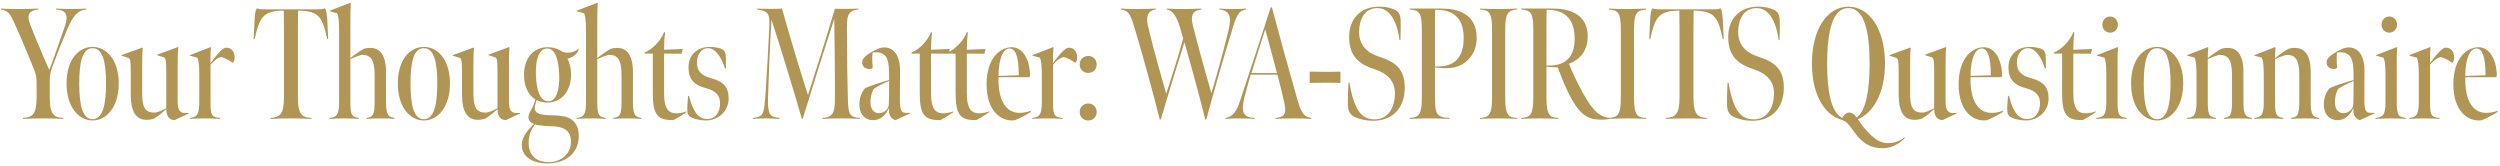 <svg width="694" height="46" viewBox="0 0 694 46" fill="none" xmlns="http://www.w3.org/2000/svg">
<path d="M6.372 33V32.736C8.924 32.56 10.156 31.856 10.156 27.06V23.1C10.156 21.12 10.024 20.636 9.056 18.304C8 15.62 5.536 9.768 4.04 6.512C2.984 4.224 2.456 2.948 0.212 2.64L0.212 2.376C2.192 2.464 3.336 2.508 5.316 2.508C7.472 2.508 8.528 2.464 10.684 2.376V2.64C7.34 2.904 7.692 4.972 8.308 6.6C9.452 9.636 12.4 16.632 13.676 19.404C14.512 17.336 16.624 11.396 18.032 7.216C19.132 3.916 18.164 2.816 15.568 2.64V2.376C17.592 2.464 17.636 2.508 19.616 2.508C21.42 2.508 22.916 2.464 23.972 2.376V2.64C21.64 2.816 20.32 4.312 18.824 7.788C17.328 11.264 15.876 14.916 14.468 18.7C14.028 19.888 13.808 20.944 13.808 22.44V27.104C13.808 32.12 15.26 32.604 17.592 32.736V33C16.052 32.912 13.852 32.868 12.004 32.868C10.244 32.868 8.088 32.912 6.372 33ZM25.695 33.44C21.867 33.44 18.479 29.788 18.479 23.144C18.479 16.5 21.867 13.024 25.695 13.024C29.523 13.024 32.955 16.544 32.955 23.144C32.955 29.788 29.523 33.44 25.695 33.44ZM25.695 33.088C28.511 33.088 29.435 29.128 29.435 23.144C29.435 17.16 28.511 13.376 25.695 13.376C22.879 13.376 21.999 17.16 21.999 23.144C21.999 29.128 22.879 33.088 25.695 33.088ZM48.439 33.352C47.823 33.352 47.163 33.044 46.811 32.604C46.371 32.076 46.195 31.372 46.151 30.316C45.271 31.108 43.995 32.164 42.851 32.868C42.279 33.088 41.575 33.264 40.695 33.264C37.835 33.264 36.295 31.152 36.295 26.18L36.295 20.108C36.295 16.412 36.119 16.236 35.503 16.016L33.743 15.444L33.699 15.312L39.507 13.2L39.639 13.288C39.463 14.652 39.463 17.028 39.463 19.536L39.463 25.652C39.463 29.348 39.947 31.416 43.159 31.24C43.951 31.108 45.183 30.58 46.151 30.052L46.151 19.976C46.151 16.28 45.975 16.104 45.359 15.884L43.643 15.312L43.599 15.18L49.363 13.068L49.495 13.156C49.319 14.52 49.319 16.94 49.319 19.448L49.319 28.028C49.319 30.14 49.715 31.284 51.167 31.372H52.355L52.399 31.504L48.439 33.352ZM52.722 15.444L52.678 15.312L58.486 13.068L58.574 13.156C58.398 14.564 58.442 15.708 58.442 17.556C58.97 16.808 59.674 15.84 60.334 15.092C61.302 14.036 61.918 13.464 62.578 13.244C64.47 13.112 65.13 14.608 65.13 15.972C65.13 16.588 64.954 17.072 64.822 17.292L64.602 17.424C63.678 16.808 62.226 15.928 61.302 15.84C60.422 16.06 59.41 16.808 58.442 17.952L58.442 26.752C58.442 31.372 58.222 32.56 61.082 32.736V33C59.41 32.912 58.53 32.868 56.858 32.868C55.142 32.868 54.394 32.912 52.678 33V32.736C54.35 32.516 55.318 32.252 55.318 28.424L55.318 20.768C55.318 17.556 55.054 16.72 54.79 16.016L52.722 15.444ZM75.041 33V32.736C77.593 32.56 78.825 31.856 78.825 27.06V9.548C78.825 6.952 78.781 2.948 78.781 2.948C72.841 2.948 72.005 5.06 70.685 10.868L70.421 10.824L70.685 5.236C70.773 3.872 70.861 2.992 71.301 2.288C71.873 2.64 73.237 2.596 74.029 2.596L87.493 2.596C88.285 2.596 89.517 2.64 90.221 2.288C90.661 2.992 90.661 3.872 90.837 5.236L91.101 10.824L90.837 10.868C89.561 5.016 88.769 2.992 82.741 2.948C82.741 2.948 82.697 6.952 82.697 9.548V27.104C82.697 32.12 84.149 32.604 86.481 32.736V33C84.941 32.912 82.521 32.868 80.673 32.868C78.913 32.868 76.757 32.912 75.041 33ZM91.497 2.992L97.305 0.748L97.393 0.836C97.305 1.848 97.261 3.256 97.261 7.436V16.148C98.317 15.268 99.769 14.212 101.001 13.552C101.617 13.376 102.101 13.288 102.761 13.288C105.093 13.288 107.161 14.784 107.161 19.976V28.468C107.161 32.34 108.085 32.472 109.537 32.736V33C108.393 32.912 106.809 32.868 105.489 32.868C104.213 32.868 102.849 32.912 101.705 33V32.736C103.333 32.472 103.993 32.252 103.993 28.38V20.812C103.993 16.28 102.761 15.224 100.385 15.224C99.417 15.488 98.273 15.928 97.261 16.412V28.38C97.261 32.252 97.833 32.384 99.549 32.736V33C98.229 32.912 97.085 32.868 95.765 32.868C94.445 32.868 92.861 32.912 91.497 33V32.736C93.169 32.516 94.137 32.252 94.137 28.424V8.448C94.137 5.236 93.873 4.4 93.609 3.696L91.541 3.124L91.497 2.992ZM117.653 33.44C113.825 33.44 110.437 29.788 110.437 23.144C110.437 16.5 113.825 13.024 117.653 13.024C121.481 13.024 124.913 16.544 124.913 23.144C124.913 29.788 121.481 33.44 117.653 33.44ZM117.653 33.088C120.469 33.088 121.393 29.128 121.393 23.144C121.393 17.16 120.469 13.376 117.653 13.376C114.837 13.376 113.957 17.16 113.957 23.144C113.957 29.128 114.837 33.088 117.653 33.088ZM140.397 33.352C139.781 33.352 139.121 33.044 138.769 32.604C138.329 32.076 138.153 31.372 138.109 30.316C137.229 31.108 135.953 32.164 134.809 32.868C134.237 33.088 133.533 33.264 132.653 33.264C129.793 33.264 128.253 31.152 128.253 26.18V20.108C128.253 16.412 128.077 16.236 127.461 16.016L125.701 15.444L125.657 15.312L131.465 13.2L131.597 13.288C131.421 14.652 131.421 17.028 131.421 19.536V25.652C131.421 29.348 131.905 31.416 135.117 31.24C135.909 31.108 137.141 30.58 138.109 30.052V19.976C138.109 16.28 137.933 16.104 137.317 15.884L135.601 15.312L135.557 15.18L141.321 13.068L141.453 13.156C141.277 14.52 141.277 16.94 141.277 19.448V28.028C141.277 30.14 141.673 31.284 143.125 31.372L144.313 31.372L144.357 31.504L140.397 33.352ZM152.204 28.116C154.536 28.116 155.372 24.728 155.24 20.68C155.064 16.72 154.184 13.464 151.94 13.464C149.388 13.464 148.64 16.94 148.772 20.944C148.904 24.904 149.872 28.116 152.204 28.116ZM151.94 45.364C148.772 45.364 144.856 44.132 144.856 40.216C144.856 37.796 146.88 35.728 148.244 34.408C147.276 34.056 146.704 33.484 146.704 32.56C146.704 31.328 147.452 30.756 148.024 29.348C148.376 28.512 148.508 28.072 148.596 27.588C146.88 26.532 145.516 24.288 145.472 21.076C145.34 16.544 147.804 13.2 151.808 13.112C153.7 13.068 155.108 13.64 156.296 14.432C156.78 14.564 157.264 14.652 157.792 14.608C158.76 14.608 159.728 14.256 160.652 13.508V13.728C160.256 15.136 158.672 16.104 157.528 16.28C158.188 17.468 158.54 19.184 158.54 20.636C158.54 25.168 155.988 28.38 152.116 28.468C150.62 28.512 149.432 28.028 148.992 27.764C148.904 28.072 148.728 28.512 148.596 29.04C148.42 29.7 148.376 30.272 148.64 30.8C148.992 31.504 150.268 31.944 152.732 31.988C155.372 32.032 156.736 32.208 157.924 32.736C159.728 33.616 160.784 35.332 160.652 38.148C160.388 43.384 156.076 45.364 151.94 45.364ZM152.336 45.012C155.68 45.012 158.496 42.768 158.496 39.336C158.496 35.816 155.988 35.112 152.864 35.024C151.016 34.98 149.3 34.804 148.552 34.54C147.408 35.904 146.748 37.708 146.748 39.556C146.748 43.296 148.992 45.012 152.336 45.012ZM160.036 2.992L165.844 0.748L165.932 0.836C165.844 1.848 165.8 3.256 165.8 7.436V16.148C166.856 15.268 168.308 14.212 169.54 13.552C170.156 13.376 170.64 13.288 171.3 13.288C173.632 13.288 175.7 14.784 175.7 19.976V28.468C175.7 32.34 176.624 32.472 178.076 32.736V33C176.932 32.912 175.348 32.868 174.028 32.868C172.752 32.868 171.388 32.912 170.244 33V32.736C171.872 32.472 172.532 32.252 172.532 28.38V20.812C172.532 16.28 171.3 15.224 168.924 15.224C167.956 15.488 166.812 15.928 165.8 16.412V28.38C165.8 32.252 166.372 32.384 168.088 32.736V33C166.768 32.912 165.624 32.868 164.304 32.868C162.984 32.868 161.4 32.912 160.036 33V32.736C161.708 32.516 162.676 32.252 162.676 28.424V8.448C162.676 5.236 162.412 4.4 162.148 3.696L160.08 3.124L160.036 2.992ZM186.94 33.352C182.628 33.352 181.22 32.12 181.22 25.784V14.872H179.02L178.888 14.608C181.132 13.728 183.464 11.264 184.344 8.932L184.652 9.02C184.432 10.472 184.344 12.056 184.344 13.816L189.536 13.596L189.228 14.916L184.344 14.872V25.828C184.344 30.58 185.796 31.46 187.908 31.46C188.7 31.46 189.756 31.196 190.504 30.932L190.592 31.108C189.448 31.944 188.04 32.78 186.94 33.352ZM195.932 33.44C194.832 33.44 193.336 33.176 192.324 32.78C191.268 32.384 190.916 31.856 190.828 30.976C190.784 30.404 190.74 29.832 191.004 26.62H191.268C192.324 30.712 193.688 33.044 196.328 33.044C198.66 33.044 199.892 31.108 199.892 28.644C199.892 26.356 198.528 25.168 196.064 24.508C193.16 23.716 191.092 22.484 191.136 18.568C191.18 15.18 193.644 13.024 197.032 13.024C198.088 13.024 199.188 13.2 199.98 13.464C200.992 13.816 201.3 14.344 201.432 15.136C201.52 15.708 201.52 16.236 201.52 19.008H201.256C200.244 15.752 198.528 13.376 196.592 13.376C194.524 13.376 193.468 15.356 193.468 17.38C193.468 19.932 194.964 21.032 197.384 21.692C200.728 22.616 202.268 24.024 202.268 27.324C202.268 31.152 199.1 33.44 195.932 33.44ZM222.62 33.044C220.156 24.596 217.164 14.74 214.172 5.456C213.776 11.616 213.424 19.756 213.204 26.84C213.072 31.768 213.6 32.472 216.416 32.736V33C215.228 32.956 214.304 32.868 212.544 32.868C210.74 32.868 210.08 32.912 208.98 33V32.736C211.928 32.428 212.06 31.724 212.456 26.708C212.896 20.46 213.204 14.916 213.556 7.524C213.732 3.784 213.336 3.08 210.212 2.64V2.376C211.752 2.42 212.588 2.464 214.084 2.464C215.36 2.464 216.02 2.42 217.076 2.376C219.408 10.604 222.048 19.492 224.292 26.4C226.624 19.184 229 11.704 231.772 2.42C232.828 2.464 233.884 2.464 235.028 2.464C236.436 2.464 237.272 2.42 238.328 2.376V2.64C234.94 2.86 235.16 5.148 235.116 7.876C235.116 15.664 235.248 24.156 235.38 27.764C235.512 31.504 235.776 32.56 238.68 32.736V33C237.14 32.912 235.688 32.868 233.796 32.868C231.552 32.868 230.012 32.912 228.296 33V32.736C231.376 32.516 231.728 31.108 231.772 27.588C231.816 21.956 231.684 11.528 231.596 5.192C228.824 13.728 225.612 23.98 222.84 32.956L222.62 33.044ZM242.282 33.352C240.258 33.352 238.674 31.856 238.586 29.392C238.498 27.104 239.202 25.608 240.17 24.464C241.886 23.716 244.438 22.88 246.814 22.22V20.9C246.814 18.216 246.594 16.192 245.494 15.268C244.746 14.608 243.602 14.388 242.37 14.564L242.194 14.784C242.062 16.104 242.15 17.6 242.282 18.788L241.974 19.052C241.842 19.096 241.622 19.14 241.314 19.14C240.17 19.14 239.334 18.48 239.334 17.292C239.334 16.104 240.654 15.18 242.282 14.256C243.69 13.464 244.658 13.156 245.406 13.156C247.518 13.156 249.85 14.564 249.85 19.712C249.85 22.176 249.806 25.608 249.806 27.5C249.806 30.58 250.202 31.328 251.478 31.328H252.622L252.666 31.46L248.574 33.352C248.002 33.176 247.518 32.912 247.122 32.208C246.858 31.724 246.726 30.932 246.77 30.008C245.45 32.868 243.646 33.352 242.282 33.352ZM243.998 31.416C245.054 31.416 246.506 30.712 246.726 29.128C246.814 27.764 246.814 25.432 246.814 22.484C245.142 23.188 243.646 23.936 242.59 24.64C242.062 25.388 241.534 27.104 241.666 28.82C241.798 30.448 242.634 31.416 243.998 31.416ZM261.044 33.352C256.732 33.352 255.324 32.12 255.324 25.784V14.872H253.124L252.992 14.608C255.236 13.728 257.568 11.264 258.448 8.932L258.756 9.02C258.536 10.472 258.448 12.056 258.448 13.816L263.64 13.596L263.332 14.916L258.448 14.872V25.828C258.448 30.58 259.9 31.46 262.012 31.46C262.804 31.46 263.86 31.196 264.608 30.932L264.696 31.108C263.552 31.944 262.144 32.78 261.044 33.352ZM270.992 33.352C266.68 33.352 265.272 32.12 265.272 25.784V14.872H263.072L262.94 14.608C265.184 13.728 267.516 11.264 268.396 8.932L268.704 9.02C268.484 10.472 268.396 12.056 268.396 13.816L273.588 13.596L273.28 14.916L268.396 14.872V25.828C268.396 30.58 269.848 31.46 271.96 31.46C272.752 31.46 273.808 31.196 274.556 30.932L274.644 31.108C273.5 31.944 272.092 32.78 270.992 33.352ZM281.666 33.396C277.838 33.836 273.878 30.8 273.878 23.408C273.878 16.016 277.706 13.112 280.874 13.112C284.174 13.112 285.978 17.028 285.934 21.164L285.714 21.428H277.178C277.046 28.248 279.466 31.328 282.986 31.328C284.174 31.328 285.098 31.152 286.11 30.756L286.198 31.064C284.614 32.032 282.986 32.912 281.666 33.396ZM277.178 21.076L282.81 20.9C282.81 15.928 281.974 13.464 280.302 13.464C278.41 13.464 277.222 16.368 277.178 21.076ZM286.614 15.444L286.57 15.312L292.378 13.068L292.466 13.156C292.29 14.564 292.334 15.708 292.334 17.556C292.862 16.808 293.566 15.84 294.226 15.092C295.194 14.036 295.81 13.464 296.47 13.244C298.362 13.112 299.022 14.608 299.022 15.972C299.022 16.588 298.846 17.072 298.714 17.292L298.494 17.424C297.57 16.808 296.118 15.928 295.194 15.84C294.314 16.06 293.302 16.808 292.334 17.952V26.752C292.334 31.372 292.114 32.56 294.974 32.736V33C293.302 32.912 292.422 32.868 290.75 32.868C289.034 32.868 288.286 32.912 286.57 33V32.736C288.242 32.516 289.21 32.252 289.21 28.424V20.768C289.21 17.556 288.946 16.72 288.682 16.016L286.614 15.444ZM302.097 20.24C300.733 20.24 299.721 19.272 299.721 17.908C299.721 16.5 300.733 15.532 302.097 15.532C303.461 15.532 304.429 16.5 304.429 17.908C304.429 19.272 303.461 20.24 302.097 20.24ZM302.097 33.44C300.733 33.44 299.721 32.472 299.721 31.108C299.721 29.7 300.733 28.732 302.097 28.732C303.461 28.732 304.429 29.7 304.429 31.108C304.429 32.472 303.461 33.44 302.097 33.44ZM321.978 33.264C320.57 27.5 316.962 14.388 315.202 8.58C313.97 4.532 313.618 2.948 311.11 2.64V2.376C312.606 2.464 313.618 2.508 315.51 2.508C317.27 2.508 319.03 2.464 320.878 2.376V2.64C318.854 2.86 318.018 4.356 318.634 7.04C320.394 14.432 322.418 21.384 323.738 26.048C325.41 20.9 326.906 16.148 328.446 10.736C327.214 6.116 326.29 3.036 323.914 2.64V2.376C325.586 2.508 326.95 2.508 328.402 2.508C329.986 2.508 331.658 2.464 333.506 2.376V2.64C330.998 2.904 330.47 4.4 331.13 7.04C333.066 14.608 334.958 21.384 336.278 25.872C337.422 22 339.138 16.236 341.03 8.448C341.998 4.444 341.294 2.904 338.478 2.64V2.376C339.622 2.464 340.546 2.508 342.086 2.508C343.494 2.508 344.55 2.508 345.914 2.376V2.64C344.066 2.948 343.362 3.916 342.306 7.436C339.974 14.916 336.498 26.972 334.914 33.044L334.606 33.264C333.418 28.424 331.262 20.328 328.798 11.748C327.214 16.72 323.87 27.456 322.286 33.044L321.978 33.264ZM340.179 33V32.736C342.379 32.384 343.259 30.888 344.271 27.896C346.999 19.8 352.719 2.156 352.719 2.156L353.071 1.98C355.227 10.164 357.691 19.052 359.891 26.708C361.079 30.844 361.563 32.34 364.027 32.736V33C362.531 32.912 361.079 32.868 359.143 32.868C356.899 32.868 355.535 32.912 354.083 33V32.736C356.855 32.472 357.163 31.372 356.459 28.248C355.887 25.696 355.183 22.88 354.611 20.724H347.219C347.219 20.724 346.295 23.716 345.503 26.84C344.315 31.416 345.283 32.604 348.319 32.736V33C347.263 32.956 346.119 32.868 344.139 32.868C342.335 32.868 341.191 32.912 340.179 33ZM347.395 20.284H354.479C353.467 16.412 352.323 12.012 351.223 8.14L347.395 20.284ZM363.567 23.012V19.888C365.151 19.932 366.163 19.932 367.747 19.932C369.463 19.932 370.651 19.932 372.103 19.888V23.012C370.607 22.968 369.375 22.968 367.703 22.968C366.119 22.968 365.151 22.968 363.567 23.012ZM381.158 33.528C379.354 33.528 377.55 33.132 376.274 32.56C375.042 32.032 374.382 31.196 374.25 29.832C374.162 28.996 374.074 28.248 374.338 22.924H374.602C375.922 30.756 378.034 33.132 381.598 33.132C384.986 33.132 387.23 30.36 387.23 25.828C387.23 22.616 385.25 20.416 381.598 19.228C377.858 17.996 374.514 16.104 374.514 10.296C374.514 5.192 377.682 1.848 382.874 1.848C384.546 1.848 385.954 2.156 387.054 2.64C388.154 3.124 388.77 3.872 388.814 5.632C388.858 6.644 388.858 8.052 388.77 11.132H388.506C388.066 7.348 386.394 2.244 382.434 2.244C378.694 2.244 377.286 5.5 377.286 8.932C377.286 12.408 379.398 14.608 382.654 15.664C387.582 17.204 389.958 19.316 389.958 24.332C389.958 29.964 386.614 33.528 381.158 33.528ZM398.353 18.436C403.721 18.744 406.317 16.016 406.317 10.56C406.317 5.764 404.205 2.596 398.397 2.728C398.353 4.048 398.353 5.016 398.353 6.952V18.436ZM391.357 33V32.736C393.909 32.56 394.701 31.856 394.701 27.06V8.316C394.701 3.696 394.085 2.816 391.357 2.64V2.376L400.201 2.376C404.645 2.376 409.925 3.784 409.925 10.56C409.925 15.708 406.141 18.656 402.533 18.876C401.037 18.964 399.893 18.92 398.353 18.7V27.016C398.353 31.856 398.881 32.56 402.401 32.736V33C399.981 32.912 399.013 32.868 396.549 32.868C394.217 32.868 393.689 32.912 391.357 33ZM417.845 8.316V27.104C417.845 32.12 418.857 32.604 421.189 32.736V33C419.649 32.912 417.889 32.868 416.041 32.868C414.281 32.868 412.565 32.912 410.849 33V32.736C413.401 32.56 414.193 31.856 414.193 27.06V8.316C414.193 3.696 413.577 2.816 410.849 2.64V2.376C412.565 2.464 414.193 2.508 415.909 2.508C417.757 2.508 419.385 2.464 421.189 2.376V2.64C418.549 2.86 417.845 3.696 417.845 8.316ZM422.296 33V32.736C424.848 32.56 425.64 31.856 425.64 27.06V8.316C425.64 3.696 425.024 2.816 422.296 2.64V2.376L431.052 2.376C436.508 2.376 441.084 4.488 440.732 10.78C440.556 13.948 438.796 16.456 435.54 17.732C436.464 20.02 437.74 22.748 439.368 25.74C442.448 31.372 444.516 32.56 446.936 32.736V33C446.144 33.176 445.176 33.22 444.296 33.22C441.304 33.22 439.632 32.076 438.224 30.404C437.256 29.26 436.024 27.236 434.968 24.904C433.868 22.528 433.252 20.856 432.416 18.7C431.316 18.7 430.348 18.656 429.292 18.48V27.104C429.292 32.12 430.304 32.604 432.636 32.736V33C431.096 32.912 429.336 32.868 427.488 32.868C425.728 32.868 424.012 32.912 422.296 33ZM429.292 18.216C434.352 18.392 437.124 16.06 437.124 10.78C437.124 6.336 435.364 2.64 429.336 2.728C429.292 4.62 429.292 5.808 429.292 7.744V18.216ZM453.597 8.316V27.104C453.597 32.12 454.609 32.604 456.941 32.736V33C455.401 32.912 453.641 32.868 451.793 32.868C450.033 32.868 448.317 32.912 446.601 33V32.736C449.153 32.56 449.945 31.856 449.945 27.06V8.316C449.945 3.696 449.329 2.816 446.601 2.64V2.376C448.317 2.464 449.945 2.508 451.661 2.508C453.509 2.508 455.137 2.464 456.941 2.376V2.64C454.301 2.86 453.597 3.696 453.597 8.316ZM462.448 33V32.736C465 32.56 466.232 31.856 466.232 27.06V9.548C466.232 6.952 466.188 2.948 466.188 2.948C460.248 2.948 459.412 5.06 458.092 10.868L457.828 10.824L458.092 5.236C458.18 3.872 458.268 2.992 458.708 2.288C459.28 2.64 460.644 2.596 461.436 2.596L474.9 2.596C475.692 2.596 476.924 2.64 477.628 2.288C478.068 2.992 478.068 3.872 478.244 5.236L478.508 10.824L478.244 10.868C476.968 5.016 476.176 2.992 470.148 2.948C470.148 2.948 470.104 6.952 470.104 9.548V27.104C470.104 32.12 471.556 32.604 473.888 32.736V33C472.348 32.912 469.928 32.868 468.08 32.868C466.32 32.868 464.164 32.912 462.448 33ZM486.394 33.528C484.59 33.528 482.786 33.132 481.51 32.56C480.278 32.032 479.618 31.196 479.486 29.832C479.398 28.996 479.31 28.248 479.574 22.924H479.838C481.158 30.756 483.27 33.132 486.834 33.132C490.222 33.132 492.466 30.36 492.466 25.828C492.466 22.616 490.486 20.416 486.834 19.228C483.094 17.996 479.75 16.104 479.75 10.296C479.75 5.192 482.918 1.848 488.11 1.848C489.782 1.848 491.19 2.156 492.29 2.64C493.39 3.124 494.006 3.872 494.05 5.632C494.094 6.644 494.094 8.052 494.006 11.132H493.742C493.302 7.348 491.63 2.244 487.67 2.244C483.93 2.244 482.522 5.5 482.522 8.932C482.522 12.408 484.634 14.608 487.89 15.664C492.818 17.204 495.194 19.316 495.194 24.332C495.194 29.964 491.85 33.528 486.394 33.528ZM522.613 41.14C519.665 41.14 517.597 40.084 515.661 37.84C514.517 36.432 513.505 34.804 512.713 34.1C512.097 33.484 511.173 33.264 510.469 33C506.245 31.372 502.989 25.96 502.989 17.644C502.989 8.14 507.213 1.848 513.109 1.848C519.005 1.848 523.273 8.184 523.273 17.644C523.273 25.916 519.929 31.416 515.749 33.088C516.673 34.54 517.729 35.86 518.653 36.784C520.677 38.896 522.173 39.732 524.109 39.732C526.001 39.732 527.453 39.116 528.729 38.104L528.685 38.456C526.749 40.26 524.857 41.14 522.613 41.14ZM511.393 32.736C511.833 31.856 512.581 31.24 513.373 31.24C513.989 31.24 514.781 31.68 515.397 32.604C517.949 30.844 519.005 25.168 519.005 17.644C519.005 8.404 517.421 2.244 513.109 2.244C508.797 2.244 507.213 8.404 507.213 17.644C507.213 25.388 508.269 31.064 511.393 32.736ZM539.212 33.352C538.596 33.352 537.936 33.044 537.584 32.604C537.144 32.076 536.968 31.372 536.924 30.316C536.044 31.108 534.768 32.164 533.624 32.868C533.052 33.088 532.348 33.264 531.468 33.264C528.608 33.264 527.068 31.152 527.068 26.18V20.108C527.068 16.412 526.892 16.236 526.276 16.016L524.516 15.444L524.472 15.312L530.28 13.2L530.412 13.288C530.236 14.652 530.236 17.028 530.236 19.536V25.652C530.236 29.348 530.72 31.416 533.932 31.24C534.724 31.108 535.956 30.58 536.924 30.052V19.976C536.924 16.28 536.748 16.104 536.132 15.884L534.416 15.312L534.372 15.18L540.136 13.068L540.268 13.156C540.092 14.52 540.092 16.94 540.092 19.448V28.028C540.092 30.14 540.488 31.284 541.94 31.372H543.128L543.172 31.504L539.212 33.352ZM551.503 33.396C547.675 33.836 543.715 30.8 543.715 23.408C543.715 16.016 547.543 13.112 550.711 13.112C554.011 13.112 555.815 17.028 555.771 21.164L555.551 21.428H547.015C546.883 28.248 549.303 31.328 552.823 31.328C554.011 31.328 554.935 31.152 555.947 30.756L556.035 31.064C554.451 32.032 552.823 32.912 551.503 33.396ZM547.015 21.076L552.647 20.9C552.647 15.928 551.811 13.464 550.139 13.464C548.247 13.464 547.059 16.368 547.015 21.076ZM562.347 33.44C561.247 33.44 559.751 33.176 558.739 32.78C557.683 32.384 557.331 31.856 557.243 30.976C557.199 30.404 557.155 29.832 557.419 26.62H557.683C558.739 30.712 560.103 33.044 562.743 33.044C565.075 33.044 566.307 31.108 566.307 28.644C566.307 26.356 564.943 25.168 562.479 24.508C559.575 23.716 557.507 22.484 557.551 18.568C557.595 15.18 560.059 13.024 563.447 13.024C564.503 13.024 565.603 13.2 566.395 13.464C567.407 13.816 567.715 14.344 567.847 15.136C567.935 15.708 567.935 16.236 567.935 19.008H567.671C566.659 15.752 564.943 13.376 563.007 13.376C560.939 13.376 559.883 15.356 559.883 17.38C559.883 19.932 561.379 21.032 563.799 21.692C567.143 22.616 568.683 24.024 568.683 27.324C568.683 31.152 565.515 33.44 562.347 33.44ZM578.15 33.352C573.838 33.352 572.43 32.12 572.43 25.784V14.872H570.23L570.098 14.608C572.342 13.728 574.674 11.264 575.554 8.932L575.862 9.02C575.642 10.472 575.554 12.056 575.554 13.816L580.746 13.596L580.438 14.916L575.554 14.872V25.828C575.554 30.58 577.006 31.46 579.118 31.46C579.91 31.46 580.966 31.196 581.714 30.932L581.802 31.108C580.658 31.944 579.25 32.78 578.15 33.352ZM585.768 9.064C584.536 9.064 583.612 8.096 583.612 6.864C583.612 5.588 584.536 4.576 585.768 4.576C587 4.576 587.924 5.588 587.924 6.864C587.924 8.096 587 9.064 585.768 9.064ZM581.94 33V32.736C583.788 32.472 584.712 32.252 584.712 28.424V20.768C584.712 17.556 584.448 16.72 584.184 16.016L582.116 15.444L582.072 15.312L587.88 13.068L587.968 13.156C587.88 14.124 587.836 15.444 587.836 16.148V28.38C587.836 32.252 588.408 32.384 590.344 32.736V33C589.024 32.912 587.66 32.868 586.34 32.868C585.02 32.868 583.304 32.912 581.94 33ZM598.802 33.44C594.974 33.44 591.586 29.788 591.586 23.144C591.586 16.5 594.974 13.024 598.802 13.024C602.63 13.024 606.062 16.544 606.062 23.144C606.062 29.788 602.63 33.44 598.802 33.44ZM598.802 33.088C601.618 33.088 602.542 29.128 602.542 23.144C602.542 17.16 601.618 13.376 598.802 13.376C595.986 13.376 595.106 17.16 595.106 23.144C595.106 29.128 595.986 33.088 598.802 33.088ZM607.114 33V32.736C608.786 32.516 609.754 32.252 609.754 28.424V20.768C609.754 17.556 609.49 16.72 609.226 16.016L607.158 15.444L607.114 15.312L612.922 13.068L613.01 13.156C612.922 14.124 612.878 15.444 612.878 16.148C613.934 15.268 615.386 14.212 616.618 13.552C617.234 13.376 617.718 13.288 618.378 13.288C620.71 13.288 622.778 14.784 622.778 19.976V28.468C622.778 32.34 623.702 32.472 625.154 32.736V33C624.01 32.912 622.426 32.868 621.106 32.868C619.83 32.868 618.466 32.912 617.322 33V32.736C618.95 32.472 619.61 32.252 619.61 28.38V20.812C619.61 16.28 618.378 15.224 616.002 15.224C615.034 15.488 613.89 15.928 612.878 16.412V28.38C612.878 32.252 613.45 32.384 615.166 32.736V33C613.846 32.912 612.702 32.868 611.382 32.868C610.062 32.868 608.478 32.912 607.114 33ZM625.784 33V32.736C627.456 32.516 628.424 32.252 628.424 28.424V20.768C628.424 17.556 628.16 16.72 627.896 16.016L625.828 15.444L625.784 15.312L631.592 13.068L631.68 13.156C631.592 14.124 631.548 15.444 631.548 16.148C632.604 15.268 634.056 14.212 635.288 13.552C635.904 13.376 636.388 13.288 637.048 13.288C639.38 13.288 641.448 14.784 641.448 19.976V28.468C641.448 32.34 642.372 32.472 643.824 32.736V33C642.68 32.912 641.096 32.868 639.776 32.868C638.5 32.868 637.136 32.912 635.992 33V32.736C637.62 32.472 638.28 32.252 638.28 28.38V20.812C638.28 16.28 637.048 15.224 634.672 15.224C633.704 15.488 632.56 15.928 631.548 16.412V28.38C631.548 32.252 632.12 32.384 633.836 32.736V33C632.516 32.912 631.372 32.868 630.052 32.868C628.732 32.868 627.148 32.912 625.784 33ZM648.811 33.352C646.787 33.352 645.203 31.856 645.115 29.392C645.027 27.104 645.731 25.608 646.699 24.464C648.415 23.716 650.967 22.88 653.343 22.22V20.9C653.343 18.216 653.123 16.192 652.023 15.268C651.275 14.608 650.131 14.388 648.899 14.564L648.723 14.784C648.591 16.104 648.679 17.6 648.811 18.788L648.503 19.052C648.371 19.096 648.151 19.14 647.843 19.14C646.699 19.14 645.863 18.48 645.863 17.292C645.863 16.104 647.183 15.18 648.811 14.256C650.219 13.464 651.187 13.156 651.935 13.156C654.047 13.156 656.379 14.564 656.379 19.712C656.379 22.176 656.335 25.608 656.335 27.5C656.335 30.58 656.731 31.328 658.007 31.328H659.151L659.195 31.46L655.103 33.352C654.531 33.176 654.047 32.912 653.651 32.208C653.387 31.724 653.255 30.932 653.299 30.008C651.979 32.868 650.175 33.352 648.811 33.352ZM650.527 31.416C651.583 31.416 653.035 30.712 653.255 29.128C653.343 27.764 653.343 25.432 653.343 22.484C651.671 23.188 650.175 23.936 649.119 24.64C648.591 25.388 648.063 27.104 648.195 28.82C648.327 30.448 649.163 31.416 650.527 31.416ZM663.266 9.064C662.034 9.064 661.11 8.096 661.11 6.864C661.11 5.588 662.034 4.576 663.266 4.576C664.498 4.576 665.422 5.588 665.422 6.864C665.422 8.096 664.498 9.064 663.266 9.064ZM659.438 33V32.736C661.286 32.472 662.21 32.252 662.21 28.424V20.768C662.21 17.556 661.946 16.72 661.682 16.016L659.614 15.444L659.57 15.312L665.378 13.068L665.466 13.156C665.378 14.124 665.334 15.444 665.334 16.148V28.38C665.334 32.252 665.906 32.384 667.842 32.736V33C666.522 32.912 665.158 32.868 663.838 32.868C662.518 32.868 660.802 32.912 659.438 33ZM668.864 15.444L668.82 15.312L674.628 13.068L674.716 13.156C674.54 14.564 674.584 15.708 674.584 17.556C675.112 16.808 675.816 15.84 676.476 15.092C677.444 14.036 678.06 13.464 678.72 13.244C680.612 13.112 681.272 14.608 681.272 15.972C681.272 16.588 681.096 17.072 680.964 17.292L680.744 17.424C679.82 16.808 678.368 15.928 677.444 15.84C676.564 16.06 675.552 16.808 674.584 17.952V26.752C674.584 31.372 674.364 32.56 677.224 32.736V33C675.552 32.912 674.672 32.868 673 32.868C671.284 32.868 670.536 32.912 668.82 33V32.736C670.492 32.516 671.46 32.252 671.46 28.424V20.768C671.46 17.556 671.196 16.72 670.932 16.016L668.864 15.444ZM688.84 33.396C685.012 33.836 681.052 30.8 681.052 23.408C681.052 16.016 684.88 13.112 688.048 13.112C691.348 13.112 693.152 17.028 693.108 21.164L692.888 21.428H684.352C684.22 28.248 686.64 31.328 690.16 31.328C691.348 31.328 692.272 31.152 693.284 30.756L693.372 31.064C691.788 32.032 690.16 32.912 688.84 33.396ZM684.352 21.076L689.984 20.9C689.984 15.928 689.148 13.464 687.476 13.464C685.584 13.464 684.396 16.368 684.352 21.076Z" fill="#B19555"/>
</svg>
